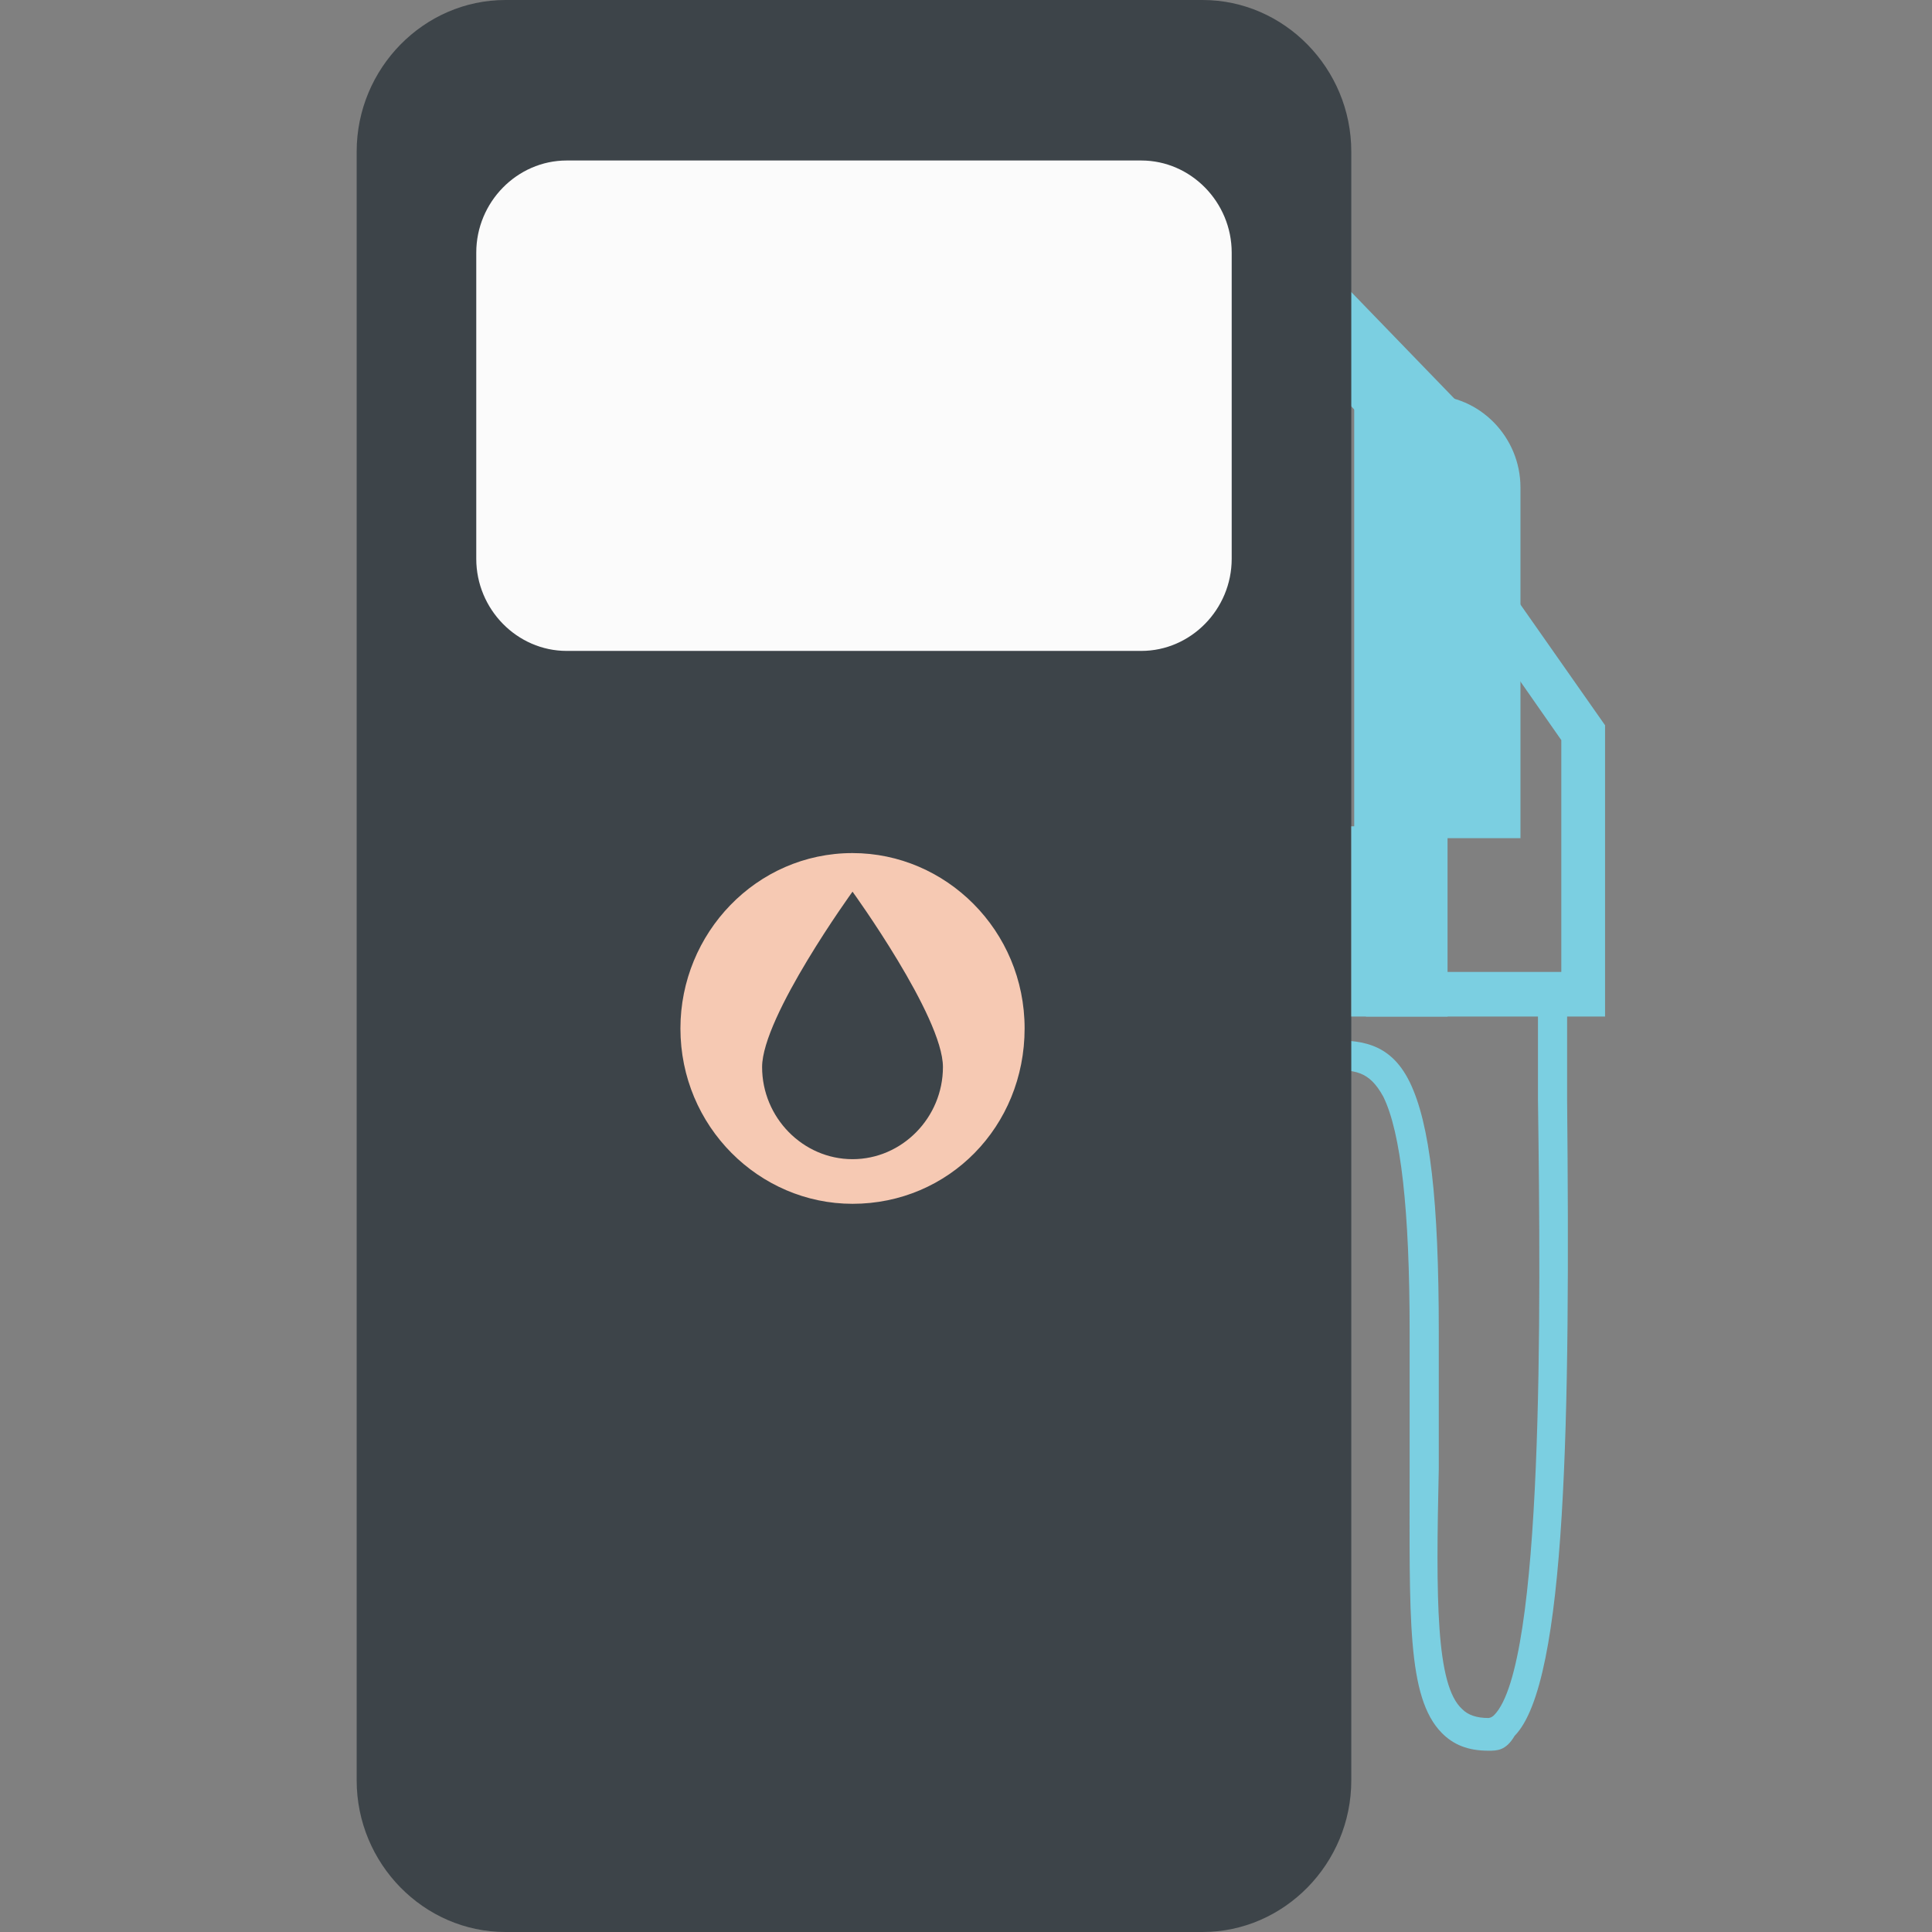 <svg width="80" height="80" viewBox="0 0 80 80" fill="none" xmlns="http://www.w3.org/2000/svg">
<rect x="0" y="0" width="80" height="80" fill="#808080" stroke="none"/>
<path d="M61.63 72.493C60.785 72.493 60.181 72.246 59.698 71.754C58.249 70.277 58.37 66.954 58.37 60.8C58.37 59.077 58.37 57.231 58.37 55.139C58.37 50.093 58.007 46.893 57.282 45.416C56.679 44.308 56.075 44.308 54.988 44.308V43.693V43.077C56.196 43.077 57.524 43.077 58.37 44.8C59.215 46.523 59.577 49.723 59.577 55.139C59.577 57.231 59.577 59.077 59.577 60.8C59.456 66.216 59.456 69.785 60.544 70.769C60.785 71.016 61.147 71.139 61.63 71.139C61.63 71.139 61.751 71.139 61.872 71.016C63.925 68.923 63.804 54.277 63.684 45.539C63.684 43.816 63.684 42.093 63.684 40.739H64.891C64.891 42.216 64.891 43.816 64.891 45.539C65.012 58.585 64.891 69.662 62.718 71.877C62.355 72.493 61.993 72.493 61.63 72.493Z" fill="#7BCFE1"/>
<path d="M53.85 9.919L51.527 12.252L59.158 20.141L61.481 17.808L53.85 9.919Z" fill="#7BCFE1"/>
<path d="M55.954 73.723C55.954 77.169 53.176 80 49.794 80H20.929C17.547 80 14.769 77.169 14.769 73.723V6.277C14.769 2.831 17.547 0 20.929 0H49.794C53.176 0 55.954 2.831 55.954 6.277V73.723Z" fill="#3D4449"/>
<path d="M51.002 23.138C51.002 25.23 49.311 26.953 47.258 26.953H23.465C21.412 26.953 19.721 25.23 19.721 23.138V10.461C19.721 8.369 21.412 6.646 23.465 6.646H47.258C49.311 6.646 51.002 8.369 51.002 10.461V23.138Z" fill="#FBFBFB"/>
<path d="M66.462 42.093H56.558V33.846H58.37V40.246H64.65V30.646L60.785 25.108L62.234 24L66.462 30.031V42.093Z" fill="#7BCFE1"/>
<path d="M59.94 34.216H55.954V42.093H59.94V34.216Z" fill="#7BCFE1"/>
<path d="M62.838 34.708H56.075V16.369H59.215C61.268 16.369 62.959 18.092 62.959 20.184V34.708H62.838Z" fill="#7BCFE1"/>
<path d="M42.427 42.585C42.427 46.647 39.287 49.847 35.301 49.847C31.436 49.847 28.175 46.647 28.175 42.585C28.175 38.647 31.316 35.324 35.301 35.324C39.166 35.324 42.427 38.524 42.427 42.585Z" fill="#F6C9B3"/>
<path d="M39.045 44.184C39.045 46.276 37.355 47.999 35.301 47.999C33.248 47.999 31.557 46.276 31.557 44.184C31.557 42.092 35.301 36.922 35.301 36.922C35.301 36.922 39.045 42.092 39.045 44.184Z" fill="#3D4449"/>
</svg>
